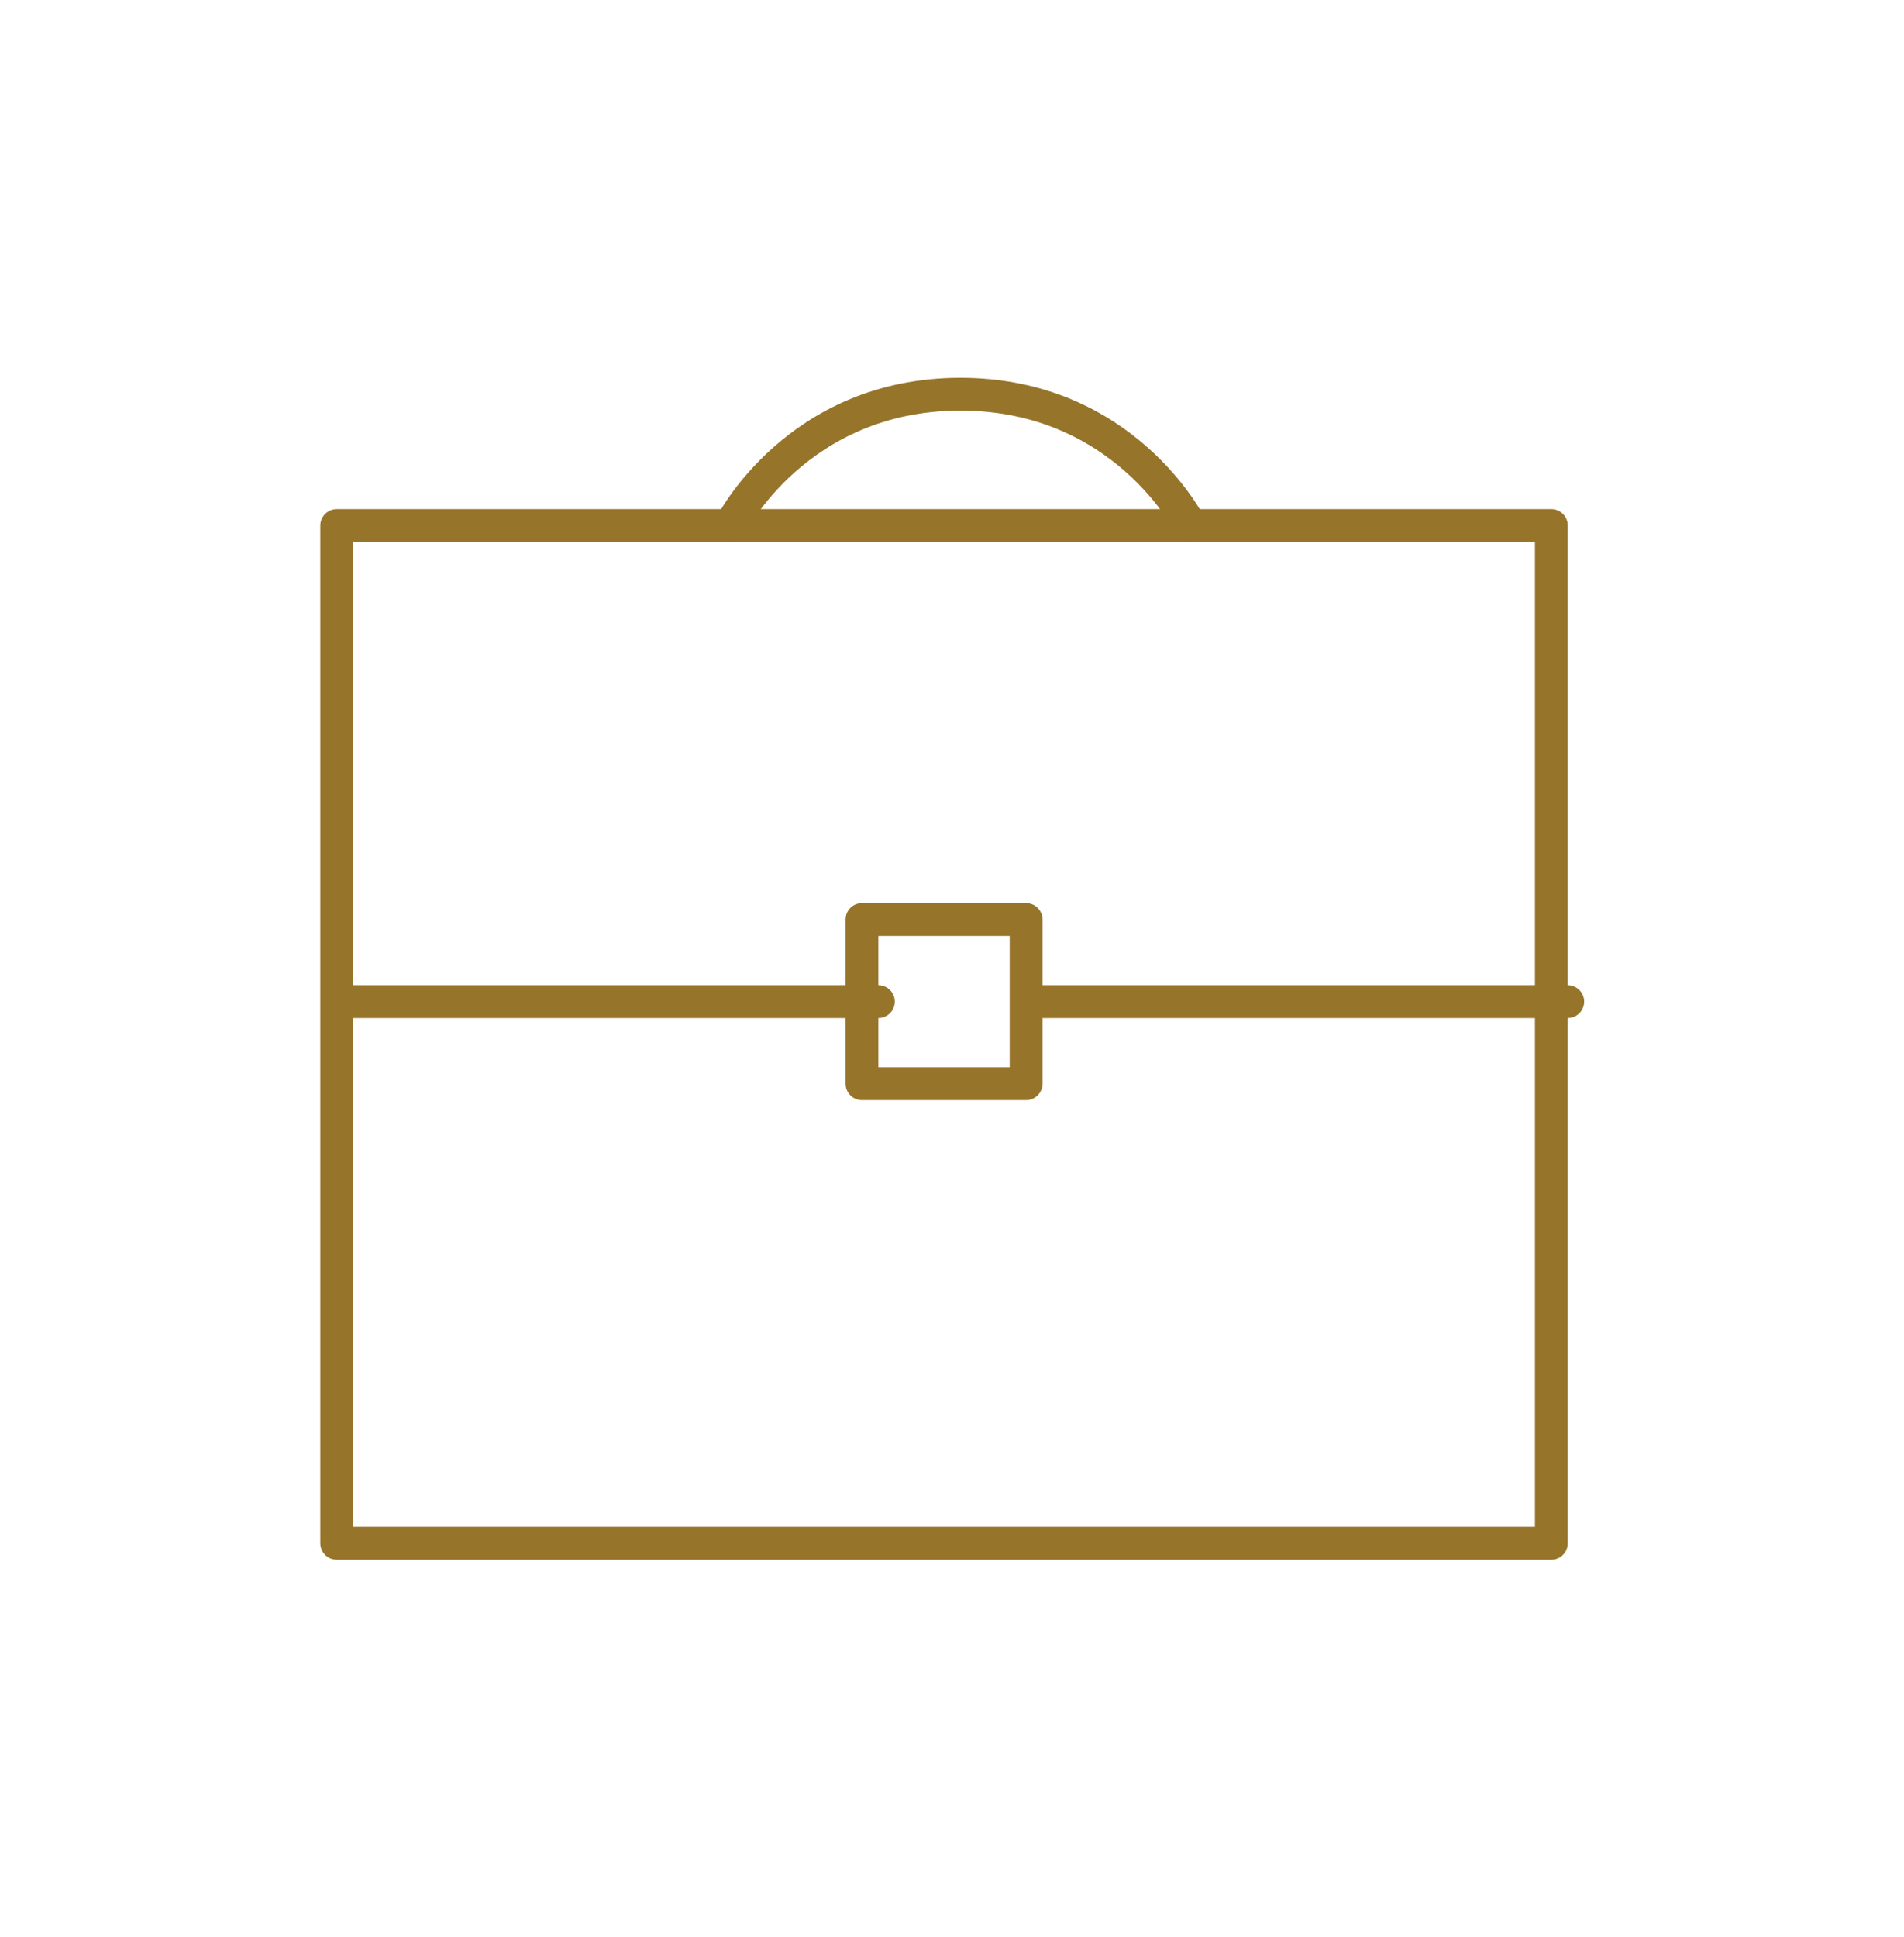 <?xml version="1.0" encoding="utf-8"?>
<!-- Generator: Adobe Illustrator 15.0.0, SVG Export Plug-In  -->
<!DOCTYPE svg PUBLIC "-//W3C//DTD SVG 1.1//EN" "http://www.w3.org/Graphics/SVG/1.1/DTD/svg11.dtd">
<svg version="1.1"
	 xmlns="http://www.w3.org/2000/svg" xmlns:xlink="http://www.w3.org/1999/xlink" xmlns:a="http://ns.adobe.com/AdobeSVGViewerExtensions/3.0/"
	 x="0px" y="0px" width="58px" height="59px" viewBox="-2.536 -3.797 58 59" enable-background="new -2.536 -3.797 58 59"
	 xml:space="preserve">
<defs>
</defs>
<rect x="4.02" y="5.39" display="none" fill-rule="evenodd" clip-rule="evenodd" fill="none" stroke="#F5E4B5" stroke-width="2" stroke-linecap="square" stroke-miterlimit="10" width="44.902" height="40.639"/>
<line display="none" fill-rule="evenodd" clip-rule="evenodd" fill="none" stroke="#F5E4B5" stroke-width="2" stroke-linecap="square" stroke-miterlimit="10" x1="4.272" y1="14.099" x2="48.271" y2="14.099"/>
<line display="none" fill-rule="evenodd" clip-rule="evenodd" fill="none" stroke="#F5E4B5" stroke-width="2" stroke-linecap="square" stroke-miterlimit="10" x1="11.449" y1="14.099" x2="11.449" y2="45.543"/>
<line display="none" fill-rule="evenodd" clip-rule="evenodd" fill="none" stroke="#F5E4B5" stroke-width="2" stroke-linecap="square" stroke-miterlimit="10" x1="19.188" y1="14.514" x2="19.188" y2="45.957"/>
<line display="none" fill-rule="evenodd" clip-rule="evenodd" fill="none" stroke="#F5E4B5" stroke-width="2" stroke-linecap="square" stroke-miterlimit="10" x1="26.666" y1="14.514" x2="26.666" y2="45.957"/>
<line display="none" fill-rule="evenodd" clip-rule="evenodd" fill="none" stroke="#F5E4B5" stroke-width="2" stroke-linecap="square" stroke-miterlimit="10" x1="34.152" y1="14.514" x2="34.152" y2="45.957"/>
<line display="none" fill-rule="evenodd" clip-rule="evenodd" fill="none" stroke="#F5E4B5" stroke-width="2" stroke-linecap="square" stroke-miterlimit="10" x1="40.89" y1="14.099" x2="40.89" y2="45.543"/>
<path display="none" fill-rule="evenodd" clip-rule="evenodd" fill="none" stroke="#F5E4B5" stroke-width="2" stroke-linecap="round" stroke-linejoin="round" stroke-miterlimit="10" d="
	M10.667,7.68h31.607c3.496,0,6.321,2.821,6.321,6.311V37.43c0,3.489-2.825,6.311-6.321,6.311H10.667
	c-3.495,0-6.321-2.821-6.321-6.311V13.99C4.346,10.501,7.172,7.68,10.667,7.68z"/>
<rect x="10.242" y="17.597" display="none" fill-rule="evenodd" clip-rule="evenodd" fill="none" stroke="#F5E4B5" stroke-width="2" stroke-linecap="round" stroke-linejoin="round" stroke-miterlimit="10" width="11.803" height="15.325"/>
<line display="none" fill-rule="evenodd" clip-rule="evenodd" fill="none" stroke="#F5E4B5" stroke-width="2" stroke-linecap="square" stroke-linejoin="round" stroke-miterlimit="10" x1="26.101" y1="18.047" x2="42.329" y2="18.047"/>
<line display="none" fill-rule="evenodd" clip-rule="evenodd" fill="none" stroke="#F5E4B5" stroke-width="2" stroke-linecap="square" stroke-linejoin="round" stroke-miterlimit="10" x1="26.101" y1="25.26" x2="42.329" y2="25.26"/>
<line display="none" fill-rule="evenodd" clip-rule="evenodd" fill="none" stroke="#F5E4B5" stroke-width="2" stroke-linecap="square" stroke-linejoin="round" stroke-miterlimit="10" x1="26.101" y1="32.471" x2="42.329" y2="32.471"/>
<path display="none" fill-rule="evenodd" clip-rule="evenodd" fill="#F5E4B5" d="M10.087,40.151
	c0.477,0.425,9.41-8.679,10.048-9.343c0.4-0.059,1.914,0.986,1.489,1.378c-0.4,0.373-8.934,8-9.972,9.13
	C11.363,41.638,9.696,39.804,10.087,40.151z M45.548,8.457c0,0-2.654,8.604-4.901,5.512c-0.519-0.73-9.901,9.632-13.866,14.234
	c0.586,0.425,1.012,1.384,1.012,2.233c-0.961,1.436-3.514,0.272-3.19,1.011c0.374,0.85-10.337,13.216-12.549,13.216
	c-1.702,0-4.254-2.548-4.254-4.247c0-3.396,10.422-12.85,13.612-12.739c-0.052-1.91,0.587-3.023,1.378-2.92
	c0.588,0.747,1.728,1.851,1.915,1.435c0.152-0.323,14.208-13.989,13.595-14.583C36.3,9.628,42,7.42,43.158,6.758L45.548,8.457z"/>
<path display="none" fill-rule="evenodd" clip-rule="evenodd" fill="#F5E4B5" d="M14.604,7.293c0.852,1.698,2.553,3.397,4.254,5.096
	c-0.851,1.699-3.402,5.945-5.955,5.945c-1.702,0-3.667-2.871-5.369-4.569c-0.213,1.121-0.161,2.973,0,3.457
	c0.528,1.571,3.455,6.794,6.697,7.219c1.598,0.264,4.305-0.008,5.401-0.696c1.353-0.849,3.795-1.376,4.969,0
	c0.74-0.475,3.114-1.971,2.075-2.862c-2.773-2.387-2.236-5.096-1.488-6.905c-0.535-2.76-2.288-4.247-7.393-6.794L14.604,7.293z"/>
<path display="none" fill-rule="evenodd" clip-rule="evenodd" fill="#F5E4B5" d="M36.726,34.471c1.701,0,3.402,0.849,4.254,1.698
	v2.548c-0.852,0.85,0,1.698-2.553,1.698c-1.701,0-1.701-0.849-2.552-0.849c0,0-0.852-0.85-0.852-2.548
	C35.023,34.471,35.875,35.319,36.726,34.471z M32.311,26.827c1.012,1.435,2.594,3.736,3.352,3.66
	c6.908-0.688,9.886,1.952,9.886,7.694c0,1.699-2.918,6.429-7.173,6.429c-2.552,0-6.967-1.979-7.231-5.367
	c-0.213-2.701,0.477-3.074,0.477-3.924c-0.851-0.849-4.695-2.293-3.402-3.397c3.028-2.6-1.915-2.973,2.816-6.369L32.311,26.827z"/>
<path display="none" fill-rule="evenodd" clip-rule="evenodd" fill="none" stroke="#F5E4B5" stroke-width="2" stroke-linecap="round" stroke-linejoin="round" stroke-miterlimit="10" d="
	M29.481,37.209H8.467c-2.213,0-4.007-1.789-4.007-4V10.21c0-2.21,1.794-4,4.007-4h30.015c2.21,0,4,1.79,4,4v12"/>
<line display="none" fill-rule="evenodd" clip-rule="evenodd" fill="none" stroke="#F5E4B5" stroke-width="2" stroke-linecap="round" stroke-linejoin="round" stroke-miterlimit="10" x1="4.961" y1="13.71" x2="41.981" y2="13.71"/>
<path display="none" fill-rule="evenodd" clip-rule="evenodd" fill="none" stroke="#F5E4B5" stroke-width="2" stroke-linecap="round" stroke-linejoin="round" stroke-miterlimit="10" d="
	M9.469,21.21c0-1.66,1.342-3,3.006-3c1.662,0,3.002,1.34,3.002,3s-1.34,3-3.002,3C10.811,24.21,9.469,22.871,9.469,21.21z"/>
<line display="none" fill-rule="evenodd" clip-rule="evenodd" fill="none" stroke="#F5E4B5" stroke-width="2" stroke-linecap="round" stroke-linejoin="round" stroke-miterlimit="10" x1="18.48" y1="30.209" x2="23.481" y2="30.209"/>
<line display="none" fill-rule="evenodd" clip-rule="evenodd" fill="none" stroke="#F5E4B5" stroke-width="2" stroke-linecap="round" stroke-linejoin="round" stroke-miterlimit="10" x1="9.469" y1="30.209" x2="14.477" y2="30.209"/>
<line display="none" fill-rule="evenodd" clip-rule="evenodd" fill="none" stroke="#F5E4B5" stroke-width="2" stroke-linecap="round" stroke-linejoin="round" stroke-miterlimit="10" x1="27.481" y1="30.209" x2="32.481" y2="30.209"/>
<path display="none" fill-rule="evenodd" clip-rule="evenodd" fill="none" stroke="#F5E4B5" stroke-width="2" stroke-linecap="round" stroke-linejoin="round" stroke-miterlimit="10" d="
	M36.481,33.209h8c2.21,0,4,1.791,4,4v4c0,2.211-1.79,4-4,4h-8c-2.21,0-4-1.789-4-4v-4C32.481,35,34.271,33.209,36.481,33.209z"/>
<line display="none" fill-rule="evenodd" clip-rule="evenodd" fill="none" stroke="#F5E4B5" stroke-width="3" stroke-linecap="round" stroke-linejoin="round" stroke-miterlimit="10" x1="40.481" y1="37.209" x2="40.481" y2="41.209"/>
<path display="none" fill-rule="evenodd" clip-rule="evenodd" fill="none" stroke="#F5E4B5" stroke-width="2" stroke-linecap="round" stroke-linejoin="round" stroke-miterlimit="10" d="
	M35.481,33.209v-4c0,0,1-4.878,5-4.999c4-0.13,5,3.999,5,3.999v5H35.481z"/>
<path display="none" fill-rule="evenodd" clip-rule="evenodd" fill="#F5E4B5" d="M38.143,21.309
	c2.355,7.332-1.719,14.147-8.157,16.322c-7.236,2.44-13.433-1.797-15.47-8.311c-2.277-7.306,1.908-13.649,7.881-15.686
	C29.582,11.193,36.191,15.216,38.143,21.309z M22.156,0.355l2.037,6.42c2.381,0.524,5.681,1.186,6.884,0.773
	c0.8-0.267,2.286-3.902,3.369-6.051l6.352,3.188c-1.082,2.157-3.231,5.131-2.974,5.939c0.396,1.211,3.438,3.772,4.762,5.122
	c2.141-0.284,4.151-0.962,6.566-1.779l2.243,6.91L44.545,23.2c0.396,1.221-0.033,5.44-0.309,7.357l5.896,3.009l-3.266,6.564
	c-1.608-0.824-4.95-2.887-5.759-2.611c-1.212,0.403-3.79,3.549-5.543,5.054l1.968,6.18l-6.867,2.312
	c-0.653-2.063-1.307-4.125-2.354-6.051c-1.874-0.274-6.137-1.117-6.937-0.842c-1.212,0.403-2.045,3.412-3.146,5.604l-6.343-3.317
	c0.816-1.633,2.862-5.037,2.604-5.861c-0.378-1.221-3.395-3.816-4.831-5.587l-5.982,2.027l-2.131-6.909
	c1.994-0.68,4.383-1.487,6.249-2.569c0.292-1.892,1.272-5.811,0.894-7.023c-0.249-0.808-3.652-1.882-5.741-2.948l3.257-6.455
	c2.089,1.065,4.951,3.206,5.75,2.939c1.195-0.413,3.739-3.507,5.08-4.856c0.112,0.017-1.977-6.506-1.977-6.506L22.156,0.355z"/>
<path display="none" fill-rule="evenodd" clip-rule="evenodd" fill="#F5E4B5" d="M15.881,43.86H9.83v6.05h6.051V43.86z M7.561,43.86
	H1.51v6.05h6.051V43.86z M52.941,51.42H0V0h17.391v28.739h7.57V19.66h27.98V51.42z M48.4,22.68v6.059H30.25V22.68H48.4z
	 M48.4,29.489v6.051H30.25v-6.051H48.4z M48.4,36.3v6.051H30.25V36.3H48.4z M48.4,43.86v6.05h-4.529v-6.05H48.4z M41.6,43.86v6.05
	h-4.539v-6.05H41.6z M34.791,43.86v6.05H30.25v-6.05H34.791z M24.961,35.54v14.37h-7.57V35.54H24.961z M15.881,2.26v6.05H9.83V2.26
	H15.881z M7.561,2.26v6.05H1.51V2.26H7.561z M15.881,10.58v6.05H9.83v-6.05H15.881z M7.561,10.58v6.05H1.51v-6.05H7.561z
	 M15.881,18.9v6.05H9.83V18.9H15.881z M7.561,18.9v6.05H1.51V18.9H7.561z M15.881,27.22v6.051H9.83V27.22H15.881z M7.561,27.22
	v6.051H1.51V27.22H7.561z M15.881,35.54v6.05H9.83v-6.05H15.881z M7.561,35.54v6.05H1.51v-6.05H7.561z"/>
<circle display="none" fill-rule="evenodd" clip-rule="evenodd" fill="none" stroke="#96742A" stroke-linecap="square" stroke-miterlimit="10" cx="26.471" cy="25.71" r="22"/>
<path display="none" fill-rule="evenodd" clip-rule="evenodd" fill="#96742A" stroke="#96742A" stroke-linecap="square" stroke-miterlimit="10" d="
	M31.75,35.04c1.25-1.109,1.91-2.6,1.971-4.471c0.029-0.939-0.029-1.739-0.189-2.379c-0.15-0.641-0.451-1.25-0.891-1.811
	c-0.449-0.561-1.09-1.05-1.9-1.449c-0.819-0.41-1.879-0.771-3.189-1.111L25.24,23.21c-1.6-0.42-2.68-0.95-3.24-1.609
	c-0.56-0.66-0.84-1.67-0.84-3.061c0-1.42,0.47-2.53,1.4-3.33c0.94-0.78,2.25-1.19,3.96-1.19c0.761,0,1.479,0.08,2.14,0.24
	c0.65,0.15,1.201,0.37,1.641,0.62s0.76,0.49,1.01,0.67c0.24,0.21,0.439,0.39,0.61,0.58l0.739-1.19c-0.02,0-0.1-0.07-0.239-0.21
	c-0.15-0.15-0.29-0.27-0.431-0.38l-0.58-0.41c-0.25-0.17-0.529-0.32-0.85-0.45c-0.311-0.12-0.67-0.26-1.061-0.39
	c-0.389-0.12-0.84-0.22-1.359-0.28c-0.51-0.06-1.061-0.11-1.62-0.11c-2.22,0-3.94,0.53-5.19,1.58c-1.25,1.04-1.86,2.48-1.86,4.31
	c0,1.2,0.2,2.2,0.64,3.02c0.42,0.811,1.02,1.43,1.77,1.9c0.75,0.469,1.75,0.859,2.98,1.189l2.33,0.62
	c1.029,0.29,1.869,0.58,2.5,0.86c0.619,0.289,1.139,0.64,1.529,1.069c0.38,0.421,0.641,0.89,0.77,1.421
	c0.121,0.529,0.181,1.189,0.15,1.969c-0.061,1.431-0.58,2.58-1.561,3.451c-1,0.879-2.31,1.299-3.949,1.299
	c-0.689,0-1.35-0.069-1.971-0.209c-0.64-0.141-1.16-0.28-1.529-0.431c-0.38-0.14-0.8-0.36-1.24-0.659
	c-0.44-0.281-0.72-0.48-0.83-0.58c-0.11-0.09-0.29-0.281-0.57-0.531l-0.8,1.191L20,34.46c0.19,0.17,0.38,0.311,0.55,0.42
	c0.15,0.13,0.39,0.28,0.7,0.471c0.31,0.199,0.64,0.379,0.99,0.52c0.34,0.14,0.75,0.279,1.18,0.42c0.44,0.141,0.93,0.25,1.47,0.311
	c0.551,0.08,1.13,0.109,1.74,0.109C28.781,36.71,30.49,36.16,31.75,35.04z"/>
<line display="none" fill-rule="evenodd" clip-rule="evenodd" fill="none" stroke="#96742A" stroke-linecap="square" stroke-miterlimit="10" x1="26.971" y1="9.21" x2="26.971" y2="41.21"/>
<rect x="7.721" y="12.21" fill-rule="evenodd" clip-rule="evenodd" fill="none" stroke="#96742A" stroke-linecap="round" stroke-linejoin="round" stroke-miterlimit="10" width="37" height="31"/>
<rect x="23.721" y="24.21" fill-rule="evenodd" clip-rule="evenodd" fill="none" stroke="#96742A" stroke-linecap="round" stroke-linejoin="round" stroke-miterlimit="10" width="5" height="5"/>
<line fill-rule="evenodd" clip-rule="evenodd" fill="none" stroke="#96742A" stroke-linecap="round" stroke-linejoin="round" stroke-miterlimit="10" x1="8.221" y1="26.71" x2="24.221" y2="26.71"/>
<line fill-rule="evenodd" clip-rule="evenodd" fill="none" stroke="#96742A" stroke-linecap="round" stroke-linejoin="round" stroke-miterlimit="10" x1="29.221" y1="26.71" x2="45.221" y2="26.71"/>
<path fill-rule="evenodd" clip-rule="evenodd" fill="none" stroke="#96742A" stroke-linecap="round" stroke-linejoin="round" stroke-miterlimit="10" d="
	M19.721,12.21c0,0,2-4,7-4s7,4,7,4"/>
</svg>
